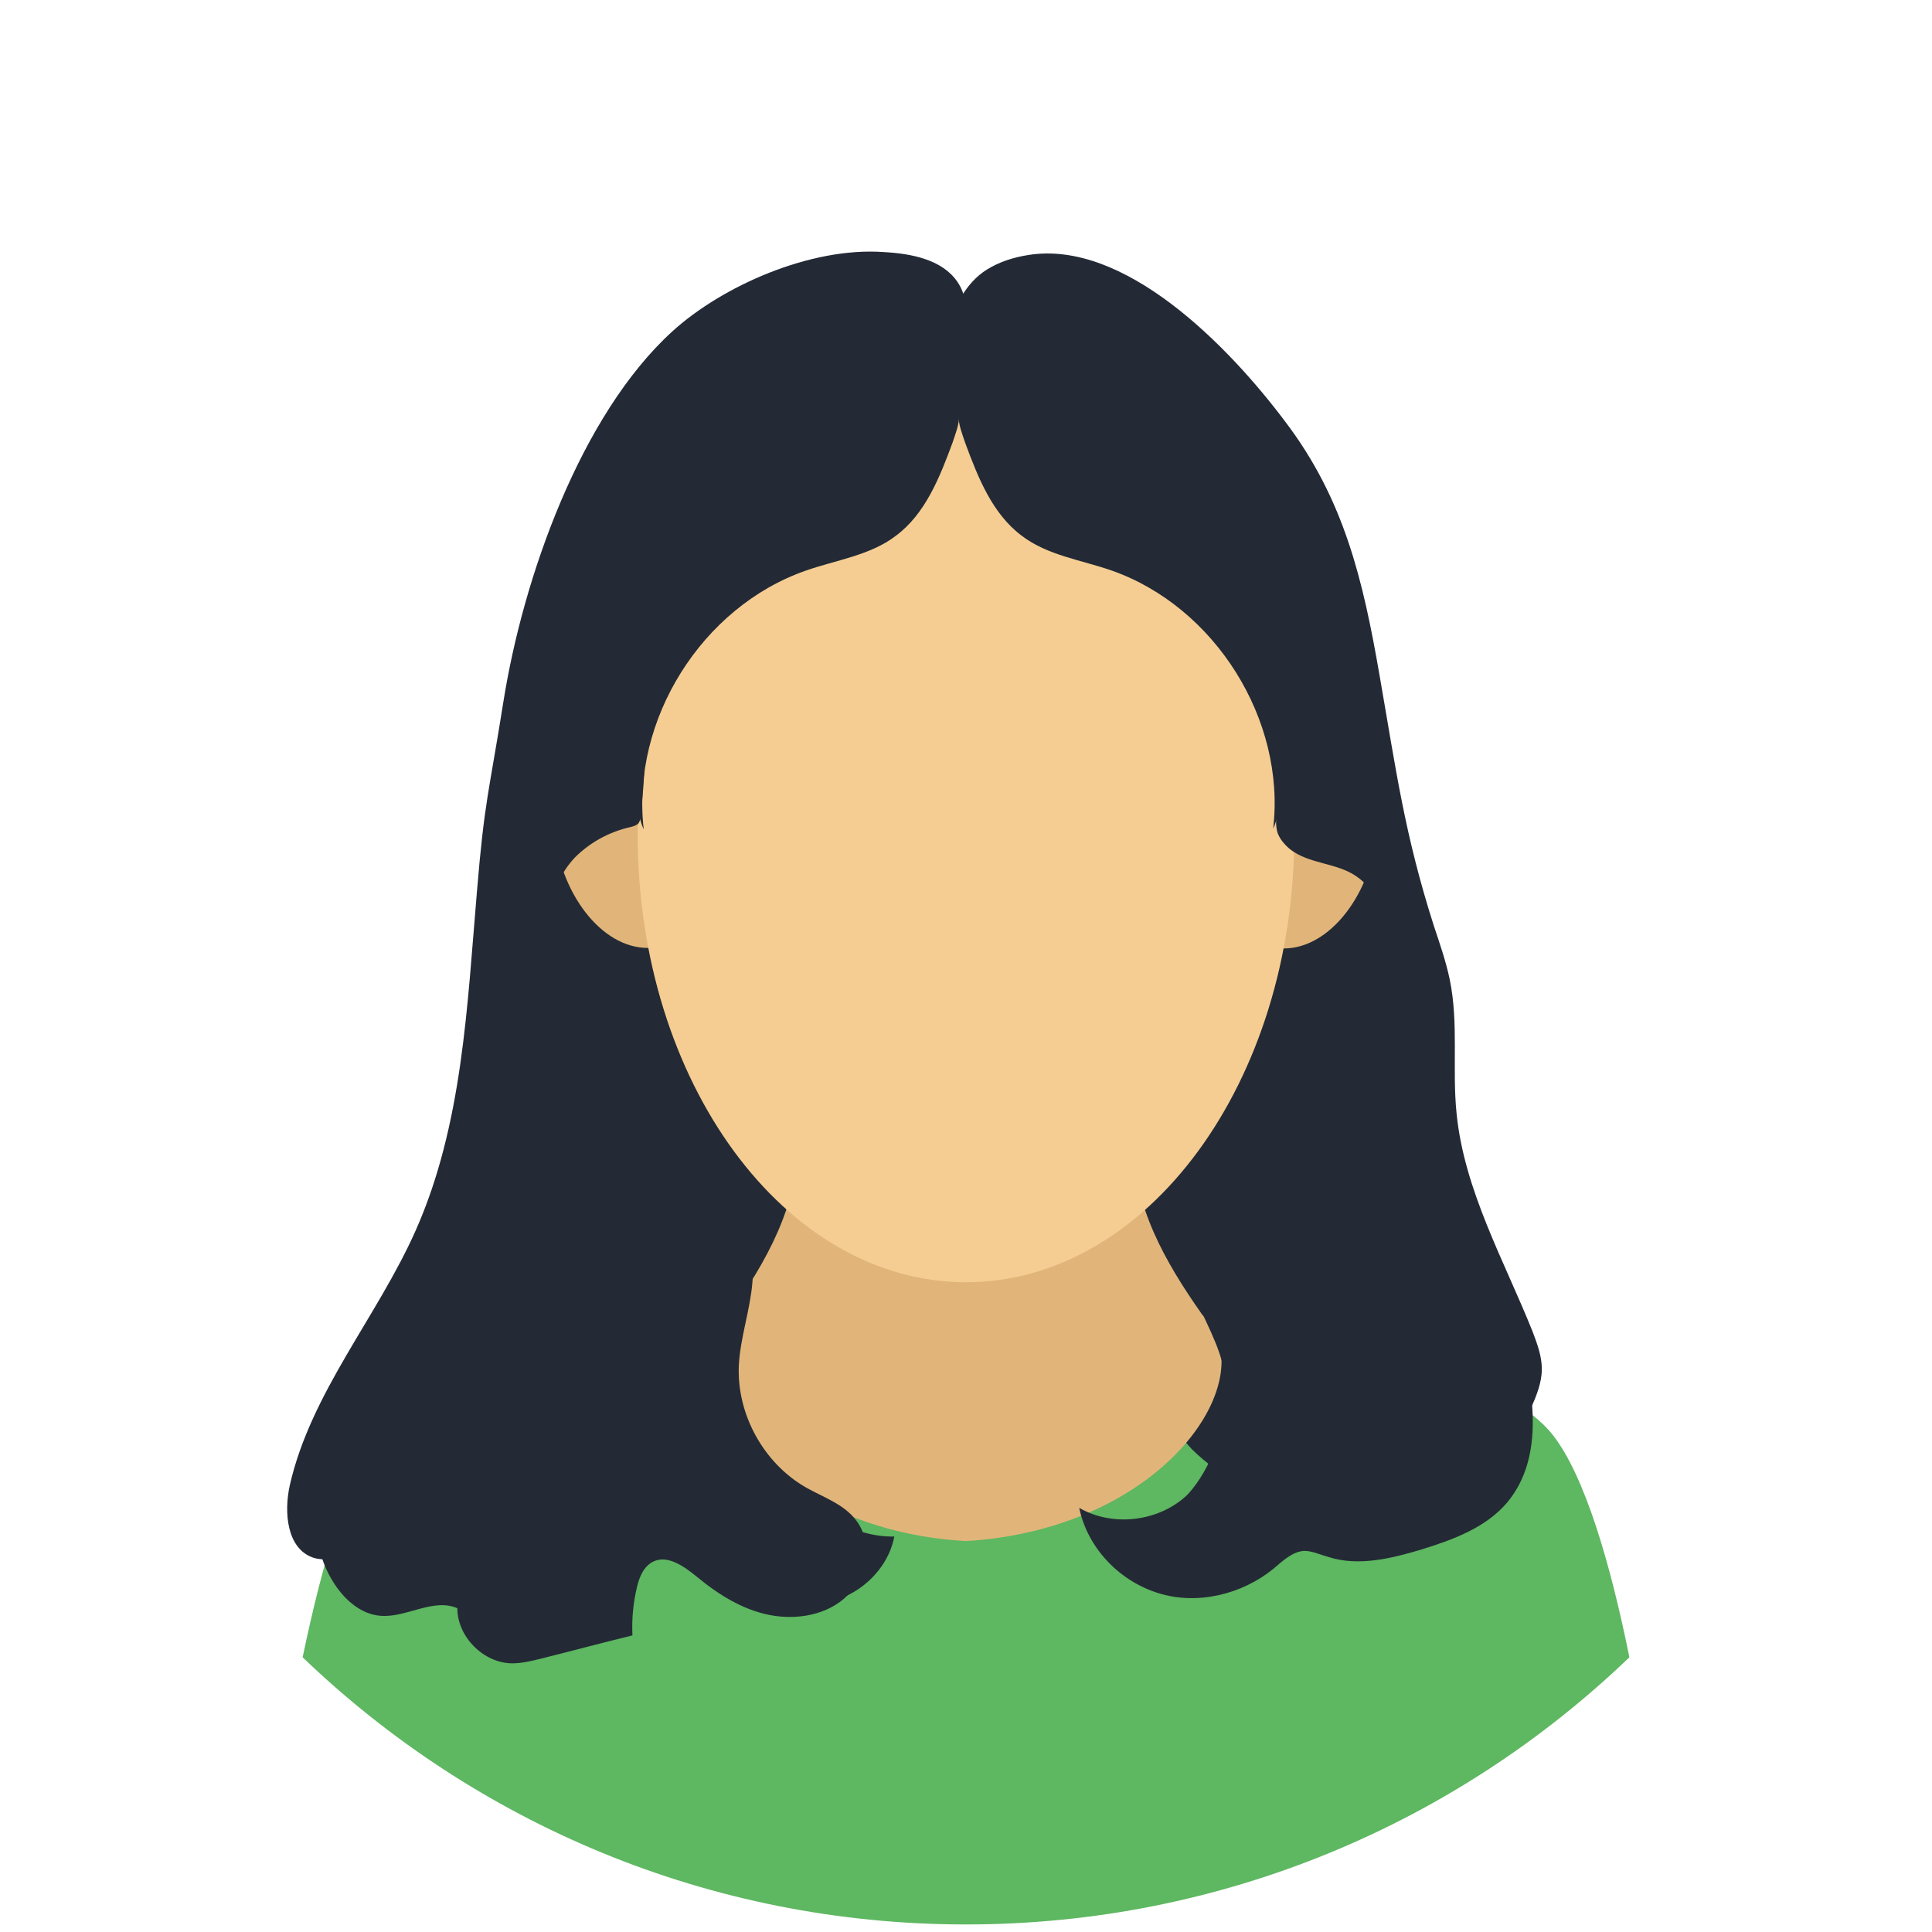 <svg width="202" height="202" viewBox="0 0 202 202" fill="none" xmlns="http://www.w3.org/2000/svg">
<path d="M170.359 173.278C168.386 163.494 165.703 154.341 162.389 150.08C153.394 138.402 103.367 133.036 103.367 133.036L101 150.159L98.633 133.036C98.633 133.036 48.606 138.402 39.611 150.08C36.297 154.341 33.693 163.494 31.641 173.278C49.632 190.559 74.093 201.211 101 201.211C127.907 201.211 152.368 190.559 170.359 173.278Z" fill="#5EB761"/>
<path d="M160.101 147.16C159.154 149.291 158.207 151.5 157.339 153.63C156.471 155.603 155.524 157.655 153.788 158.838C152.289 159.785 150.474 160.022 148.738 160.101C141.084 160.416 133.352 158.049 127.118 153.63C126.25 152.999 125.382 152.289 124.593 151.5C123.488 150.316 122.62 148.975 121.831 147.555C117.255 139.033 115.834 129.17 115.677 119.464C115.44 109.759 116.387 100.132 116.071 90.505C115.361 70.937 109.443 51.526 99.027 34.877C99.659 32.194 100.921 29.59 103.209 28.169C104.472 27.381 105.971 26.907 107.47 26.67C117.491 25.013 128.38 36.06 134.456 44.188C140.532 52.236 142.505 60.6 144.241 70.621C145.977 80.563 146.845 87.191 149.922 96.818C150.553 98.712 151.184 100.527 151.579 102.42C152.526 106.997 151.816 111.731 152.289 116.387C153.078 124.435 157.26 131.773 160.259 139.27C160.732 140.532 161.205 141.795 161.205 143.136C161.205 144.556 160.653 145.898 160.101 147.16Z" fill="#232A35"/>
<path d="M72.988 161.916C76.697 164.125 80.09 167.36 84.43 167.676C88.612 167.913 92.715 164.756 93.504 160.653C89.164 160.732 84.824 158.049 83.009 154.025C80.169 147.949 87.744 135.245 86.481 128.696C85.613 124.12 80.326 121.121 78.196 116.939C72.436 105.498 70.148 96.66 70.148 83.799C70.148 77.091 70.227 70.305 72.515 64.072C75.987 54.761 84.035 47.896 92.557 42.688C95.003 41.189 97.528 39.769 99.264 37.48C101 35.192 101.71 31.878 100.132 29.511C98.554 27.144 95.319 26.512 92.399 26.355C84.745 25.802 75.513 29.905 70.305 34.64C60.679 43.398 54.682 60.442 52.63 73.383C51.131 82.852 50.658 83.641 49.869 93.188C48.843 105.182 48.37 117.57 43.477 128.617C39.453 137.691 32.509 145.582 30.3 155.288C29.669 158.128 29.984 161.916 32.746 162.863C35.508 163.73 38.191 160.89 41.11 161.048C42.846 161.127 44.345 162.231 46.081 162.231C47.423 162.231 48.685 161.521 49.869 160.89C57.049 157.418 66.044 157.813 72.988 161.916Z" fill="#232A35"/>
<path d="M101 161.127C80.011 159.943 69.595 143.767 76.223 137.455C80.169 131.852 83.404 126.092 83.404 119.464C95.082 119.464 106.839 119.464 118.517 119.464C118.517 126.092 121.752 131.852 125.698 137.455C132.405 143.767 121.989 159.864 101 161.127Z" fill="#E1B57A"/>
<path d="M68.618 99.042C73.4 98.313 76.405 91.995 75.329 84.93C74.252 77.864 69.503 72.727 64.721 73.456C59.939 74.184 56.935 80.502 58.011 87.567C59.087 94.633 63.836 99.77 68.618 99.042Z" fill="#E1B57A"/>
<path d="M137.222 73.511C132.44 72.782 127.691 77.92 126.615 84.985C125.539 92.05 128.543 98.369 133.325 99.097C138.107 99.825 142.856 94.688 143.933 87.623C145.009 80.557 142.004 74.239 137.222 73.511Z" fill="#E1B57A"/>
<path d="M101 134.062C119.957 134.062 135.324 113.112 135.324 87.27C135.324 61.428 119.957 40.479 101 40.479C82.043 40.479 66.676 61.428 66.676 87.27C66.676 113.112 82.043 134.062 101 134.062Z" fill="#F5CD93"/>
<path d="M92.162 36.849C95.95 37.165 100.369 39.611 100.29 43.398C100.29 44.424 99.895 45.371 99.58 46.318C98.238 49.948 96.739 53.735 93.662 56.023C90.979 58.075 87.428 58.548 84.272 59.653C73.383 63.441 65.966 75.277 67.307 86.718C65.729 83.325 67.701 78.985 66.044 75.592C65.571 74.645 64.94 73.856 64.466 72.988C62.73 69.674 63.993 65.65 65.255 62.178C68.333 53.735 71.805 44.74 79.38 39.927C83.167 37.559 87.744 36.455 92.162 36.849Z" fill="#232A35"/>
<path d="M108.338 36.849C104.551 37.165 100.132 39.611 100.211 43.398C100.211 44.424 100.606 45.371 100.921 46.318C102.263 49.948 103.762 53.735 106.839 56.023C109.522 58.075 113.073 58.548 116.229 59.653C127.039 63.441 134.456 75.277 133.115 86.639C134.693 83.246 132.72 78.906 134.377 75.513C134.851 74.566 135.482 73.777 135.956 72.909C137.691 69.595 136.429 65.571 135.166 62.099C132.089 53.656 128.617 44.661 121.042 39.848C117.334 37.559 112.757 36.455 108.338 36.849Z" fill="#232A35"/>
<path d="M97.055 30.695C95.713 31.01 94.293 31.326 93.583 32.509C93.109 33.298 93.031 34.245 93.031 35.192C93.031 36.139 93.031 37.007 93.031 37.954C93.031 38.506 93.031 38.98 93.267 39.532C93.741 40.794 95.082 41.505 96.266 42.057C100.606 44.03 105.182 45.529 109.916 45.923C110.627 44.03 111.258 41.899 110.784 40.005C110.39 38.506 109.364 37.323 108.181 36.376C106.997 35.429 105.577 34.798 104.235 34.166C102.499 33.377 100.842 32.588 99.106 31.799C98.002 31.326 98.87 31.641 97.686 31.326C97.528 31.326 97.449 31.168 97.449 31.01C97.449 30.931 97.37 30.852 97.37 30.773C97.213 30.616 97.055 30.616 97.055 30.695ZM42.136 141.479C51.289 132.562 62.573 125.934 74.724 122.147C77.565 125.382 79.064 129.801 78.67 134.062C78.433 136.981 77.407 139.822 77.249 142.741C77.013 147.87 79.853 152.999 84.272 155.524C86.087 156.55 88.217 157.26 89.48 158.917C91.295 161.205 90.663 164.835 88.612 166.808C86.56 168.859 83.325 169.412 80.484 168.859C77.644 168.307 75.119 166.729 72.831 164.835C71.568 163.809 69.832 162.547 68.333 163.257C67.307 163.73 66.834 164.914 66.597 165.94C66.202 167.597 66.045 169.254 66.124 170.99C62.888 171.779 59.653 172.647 56.497 173.436C55.55 173.673 54.524 173.909 53.577 173.909C50.579 173.909 47.817 171.148 47.817 168.149C45.292 167.045 42.452 169.175 39.769 168.938C37.796 168.78 36.139 167.36 35.034 165.703C32.431 161.837 32.509 156.708 34.166 152.368C35.745 148.265 38.822 144.635 42.136 141.479ZM127.118 151.263C127.986 148.896 128.459 146.292 128.065 143.767C127.591 140.611 125.777 137.849 124.672 134.93C123.488 132.01 123.015 128.38 124.909 125.855C126.96 123.173 130.748 122.778 134.062 122.857C137.139 122.936 140.295 123.252 143.373 123.725C146.371 124.198 149.448 124.988 151.895 126.723C155.761 129.564 157.339 134.456 158.681 139.112C160.338 145.109 161.6 152.289 157.576 157.102C155.366 159.706 151.973 160.969 148.659 161.995C145.503 162.941 142.031 163.809 138.875 162.784C138.007 162.547 137.218 162.152 136.35 162.152C135.088 162.231 134.062 163.257 133.115 164.046C129.801 166.729 125.145 167.834 121.121 166.571C117.018 165.309 113.704 161.837 112.836 157.655C116.387 159.706 121.2 159.075 124.12 156.313C125.461 154.893 126.408 153.078 127.118 151.263ZM125.698 62.257C129.091 64.624 131.3 68.491 132.405 72.436C133.509 76.381 133.588 80.642 133.431 84.824C133.431 85.613 133.352 86.402 133.588 87.112C133.825 87.744 134.298 88.296 134.851 88.769C136.823 90.348 139.743 90.19 141.795 91.61C143.925 93.031 144.793 95.792 145.345 98.317C142.899 90.742 146.213 82.062 143.136 74.724C141.716 71.252 139.033 68.491 135.877 66.439C132.878 64.466 129.327 63.204 125.698 62.257ZM60.442 65.887C62.257 63.441 64.388 60.758 67.465 60.521C67.623 68.806 67.859 77.091 66.991 85.298C66.991 85.534 66.912 85.85 66.755 86.087C66.518 86.323 66.202 86.402 65.887 86.481C63.756 86.955 61.705 88.059 60.127 89.638C58.627 91.216 57.602 93.425 57.681 95.634C54.366 90.032 52.552 83.167 54.288 76.934C55.471 72.831 57.996 69.28 60.442 65.887Z" fill="#232A35"/>
</svg>
